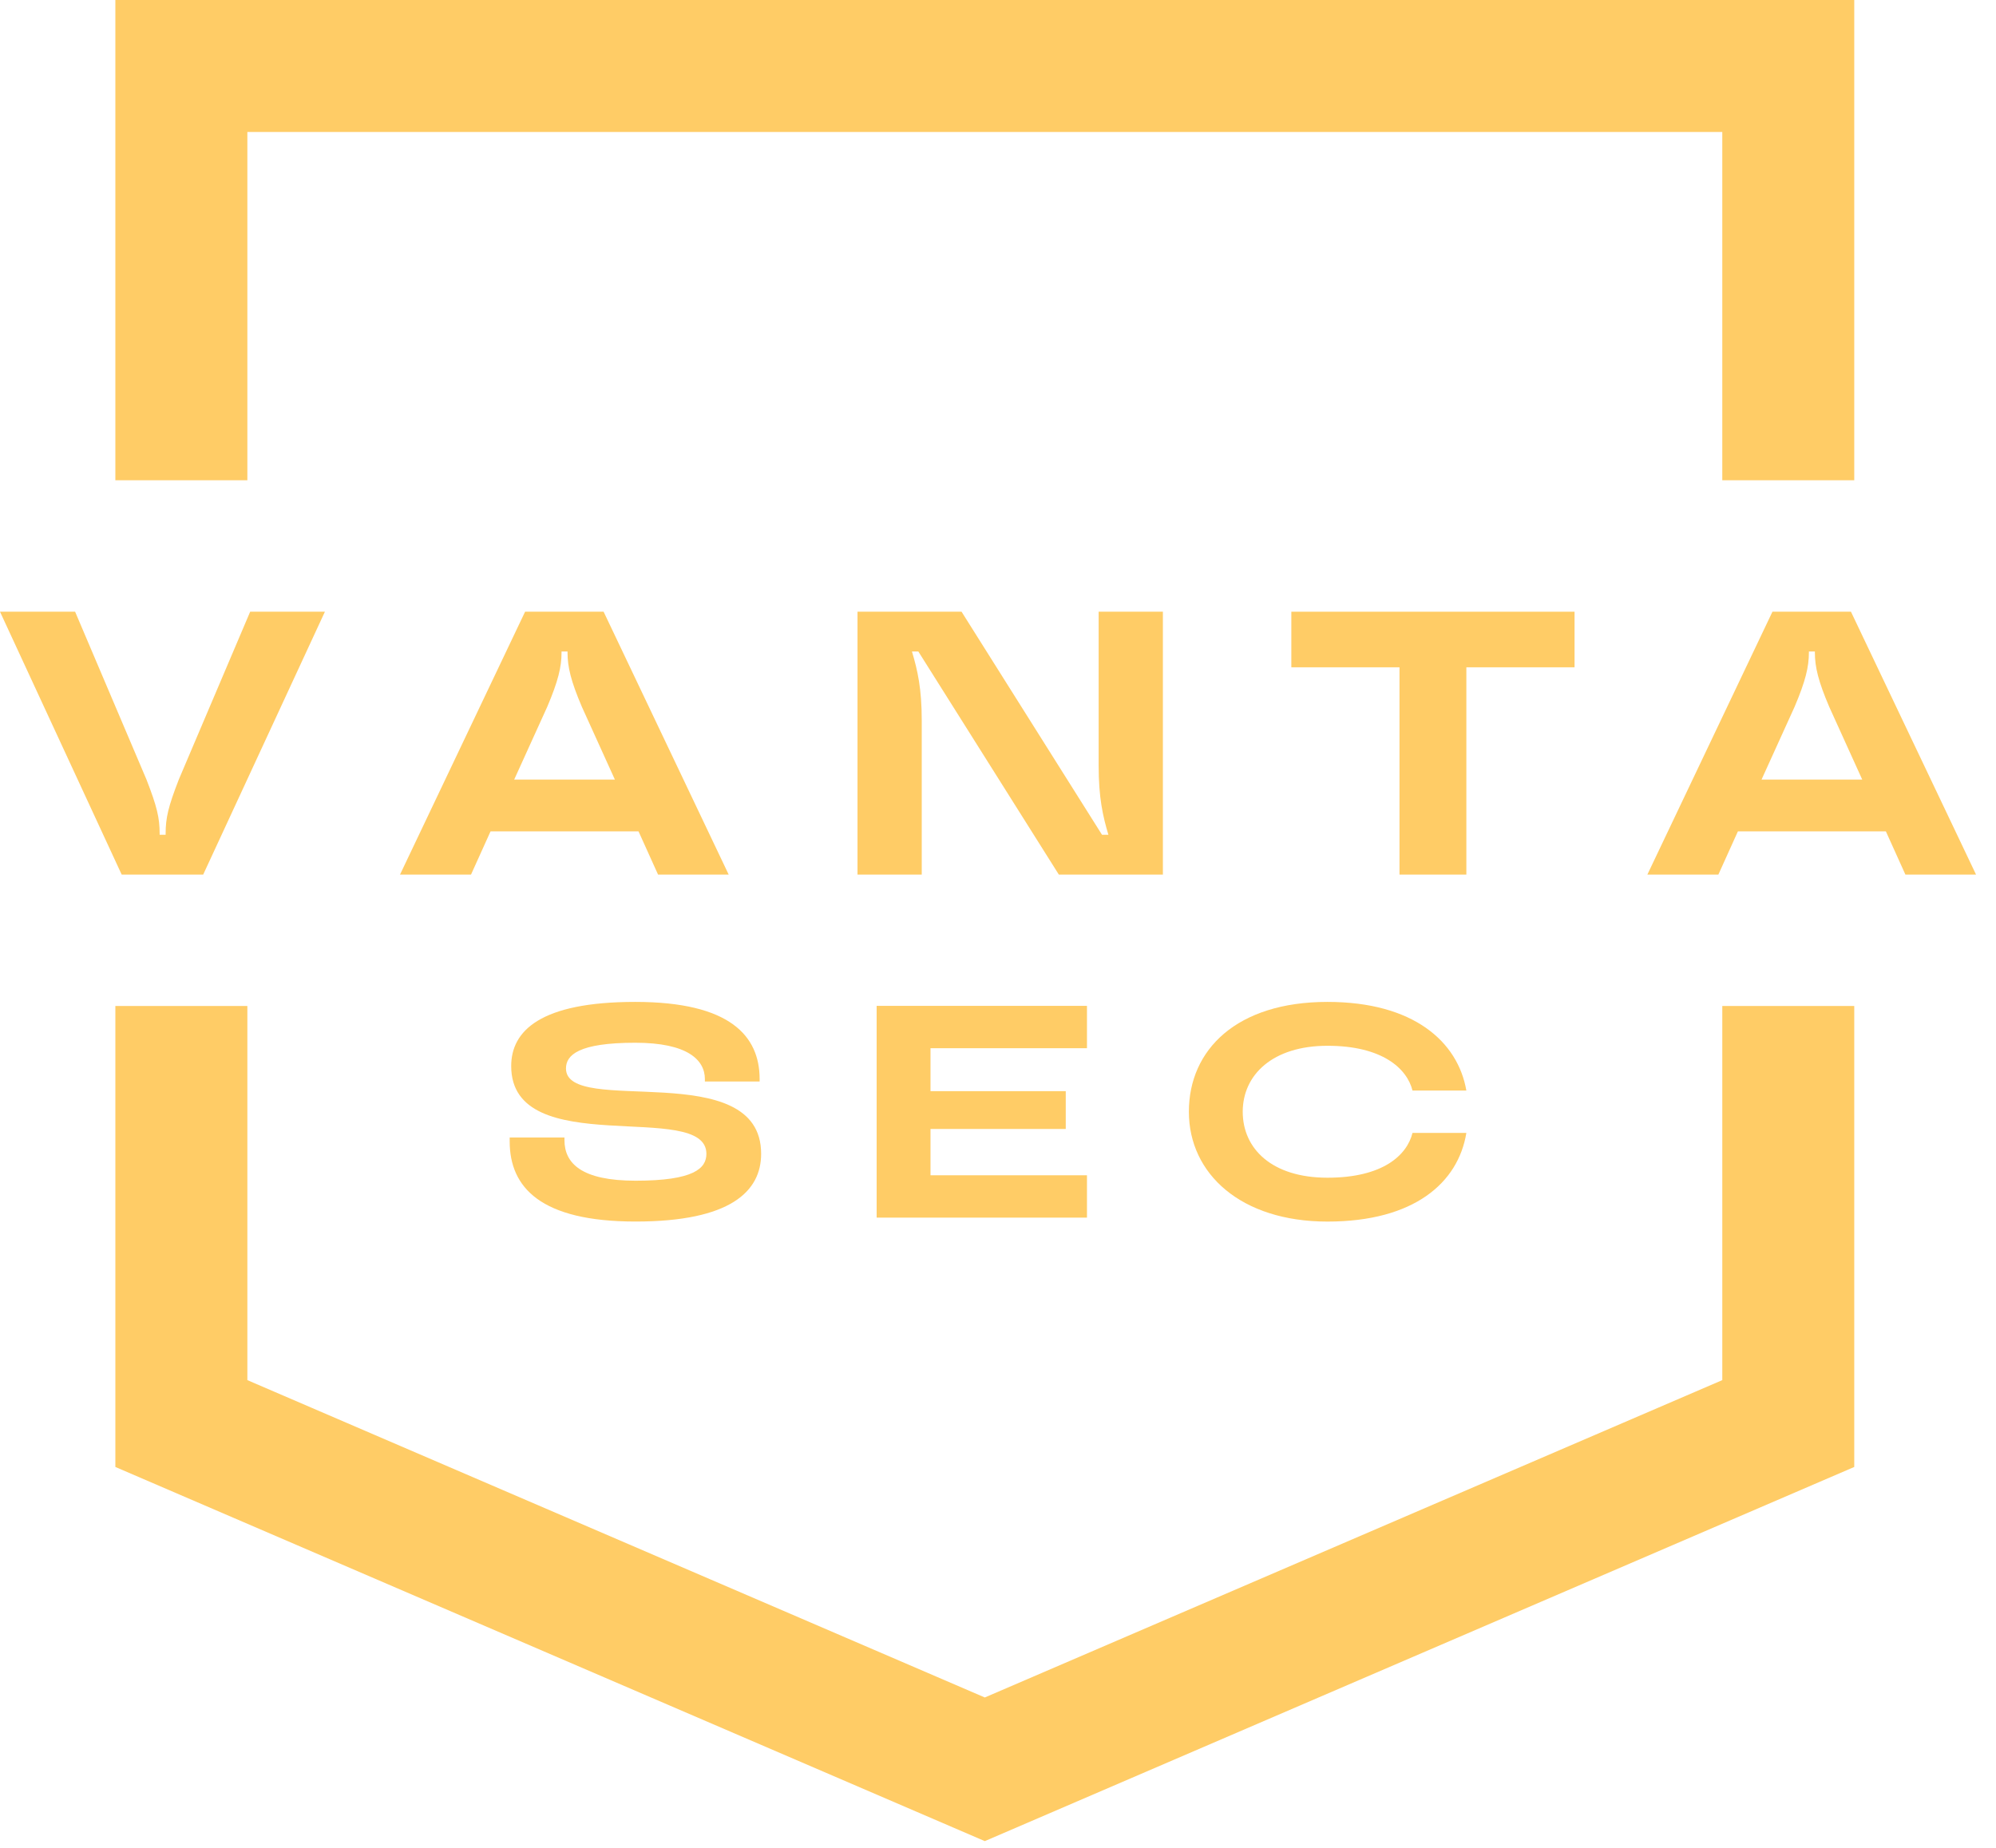 <svg width="54" height="50" viewBox="0 0 54 50" fill="none" xmlns="http://www.w3.org/2000/svg">
<g clip-path="url(#clip0_108_2008)">
<path d="M26.643 49.818L3.121 39.694V27.221H6.692V37.344L26.643 45.931L46.595 37.344V27.221H50.165V39.694L26.643 49.818Z" fill="#FFCC66"/>
<path d="M50.165 12.995H46.595V3.571H6.692V12.995H3.121V0H50.165V12.995Z" fill="#FFCC66"/>
<path d="M3.292 23.665L0 16.552H2.032L3.963 21.094C4.248 21.826 4.319 22.131 4.319 22.557V22.588H4.481V22.557C4.481 22.13 4.553 21.826 4.837 21.094L6.768 16.552H8.79L5.497 23.665H3.292Z" fill="#FFCC66"/>
<path d="M17.803 23.665L17.275 22.496H13.271L12.743 23.665H10.822L14.206 16.552H16.33L19.714 23.665H17.803ZM13.911 21.094H16.635L15.741 19.123C15.446 18.432 15.354 18.045 15.354 17.659V17.628H15.192V17.659C15.192 18.045 15.1 18.431 14.806 19.123L13.911 21.094Z" fill="#FFCC66"/>
<path d="M23.199 23.665V16.552H26.014L29.814 22.588H29.987C29.835 22.08 29.723 21.582 29.723 20.718V16.552H31.461V23.665H28.646L24.845 17.629H24.672C24.825 18.137 24.937 18.635 24.937 19.499V23.665H23.199Z" fill="#FFCC66"/>
<path d="M37.862 23.665V18.056H34.936V16.552H42.598V18.056H39.671V23.665H37.862Z" fill="#FFCC66"/>
<path d="M51.549 23.665L51.021 22.496H47.017L46.489 23.665H44.568L47.952 16.552H50.076L53.46 23.665H51.549ZM47.657 21.094H50.381L49.487 19.123C49.192 18.432 49.1 18.045 49.1 17.659V17.628H48.938V17.659C48.938 18.045 48.846 18.431 48.552 19.123L47.657 21.094Z" fill="#FFCC66"/>
<path d="M13.789 30.884V30.778H15.271V30.851C15.271 31.482 15.738 31.948 17.195 31.948C18.775 31.948 19.111 31.613 19.111 31.22C19.111 29.738 13.83 31.441 13.83 28.846C13.83 27.896 14.616 27.11 17.186 27.11C19.757 27.11 20.551 28.035 20.551 29.198V29.263H19.07V29.198C19.07 28.682 18.603 28.215 17.186 28.215C15.647 28.215 15.312 28.551 15.312 28.911C15.312 30.229 20.592 28.567 20.592 31.22C20.592 32.235 19.765 33.053 17.195 33.053C14.624 33.053 13.789 32.128 13.789 30.884V30.884Z" fill="#FFCC66"/>
<path d="M29.407 28.363H25.174V29.525H28.833V30.548H25.174V31.801H29.407V32.947H23.717V27.217H29.407V28.363V28.363Z" fill="#FFCC66"/>
<path d="M32.164 30.082C32.164 28.404 33.457 27.11 35.913 27.11C38.238 27.11 39.441 28.183 39.671 29.509H38.214C38.066 28.911 37.395 28.297 35.913 28.297C34.431 28.297 33.621 29.083 33.621 30.082C33.621 31.081 34.407 31.867 35.913 31.867C37.419 31.867 38.066 31.253 38.214 30.655H39.671C39.45 32.006 38.254 33.054 35.913 33.054C33.571 33.054 32.164 31.76 32.164 30.082Z" fill="#FFCC66"/>
</g>
<defs>
<clipPath id="clip0_108_2008">
<rect width="53.46" height="49.818" fill="white"/>
</clipPath>
</defs>
</svg>

